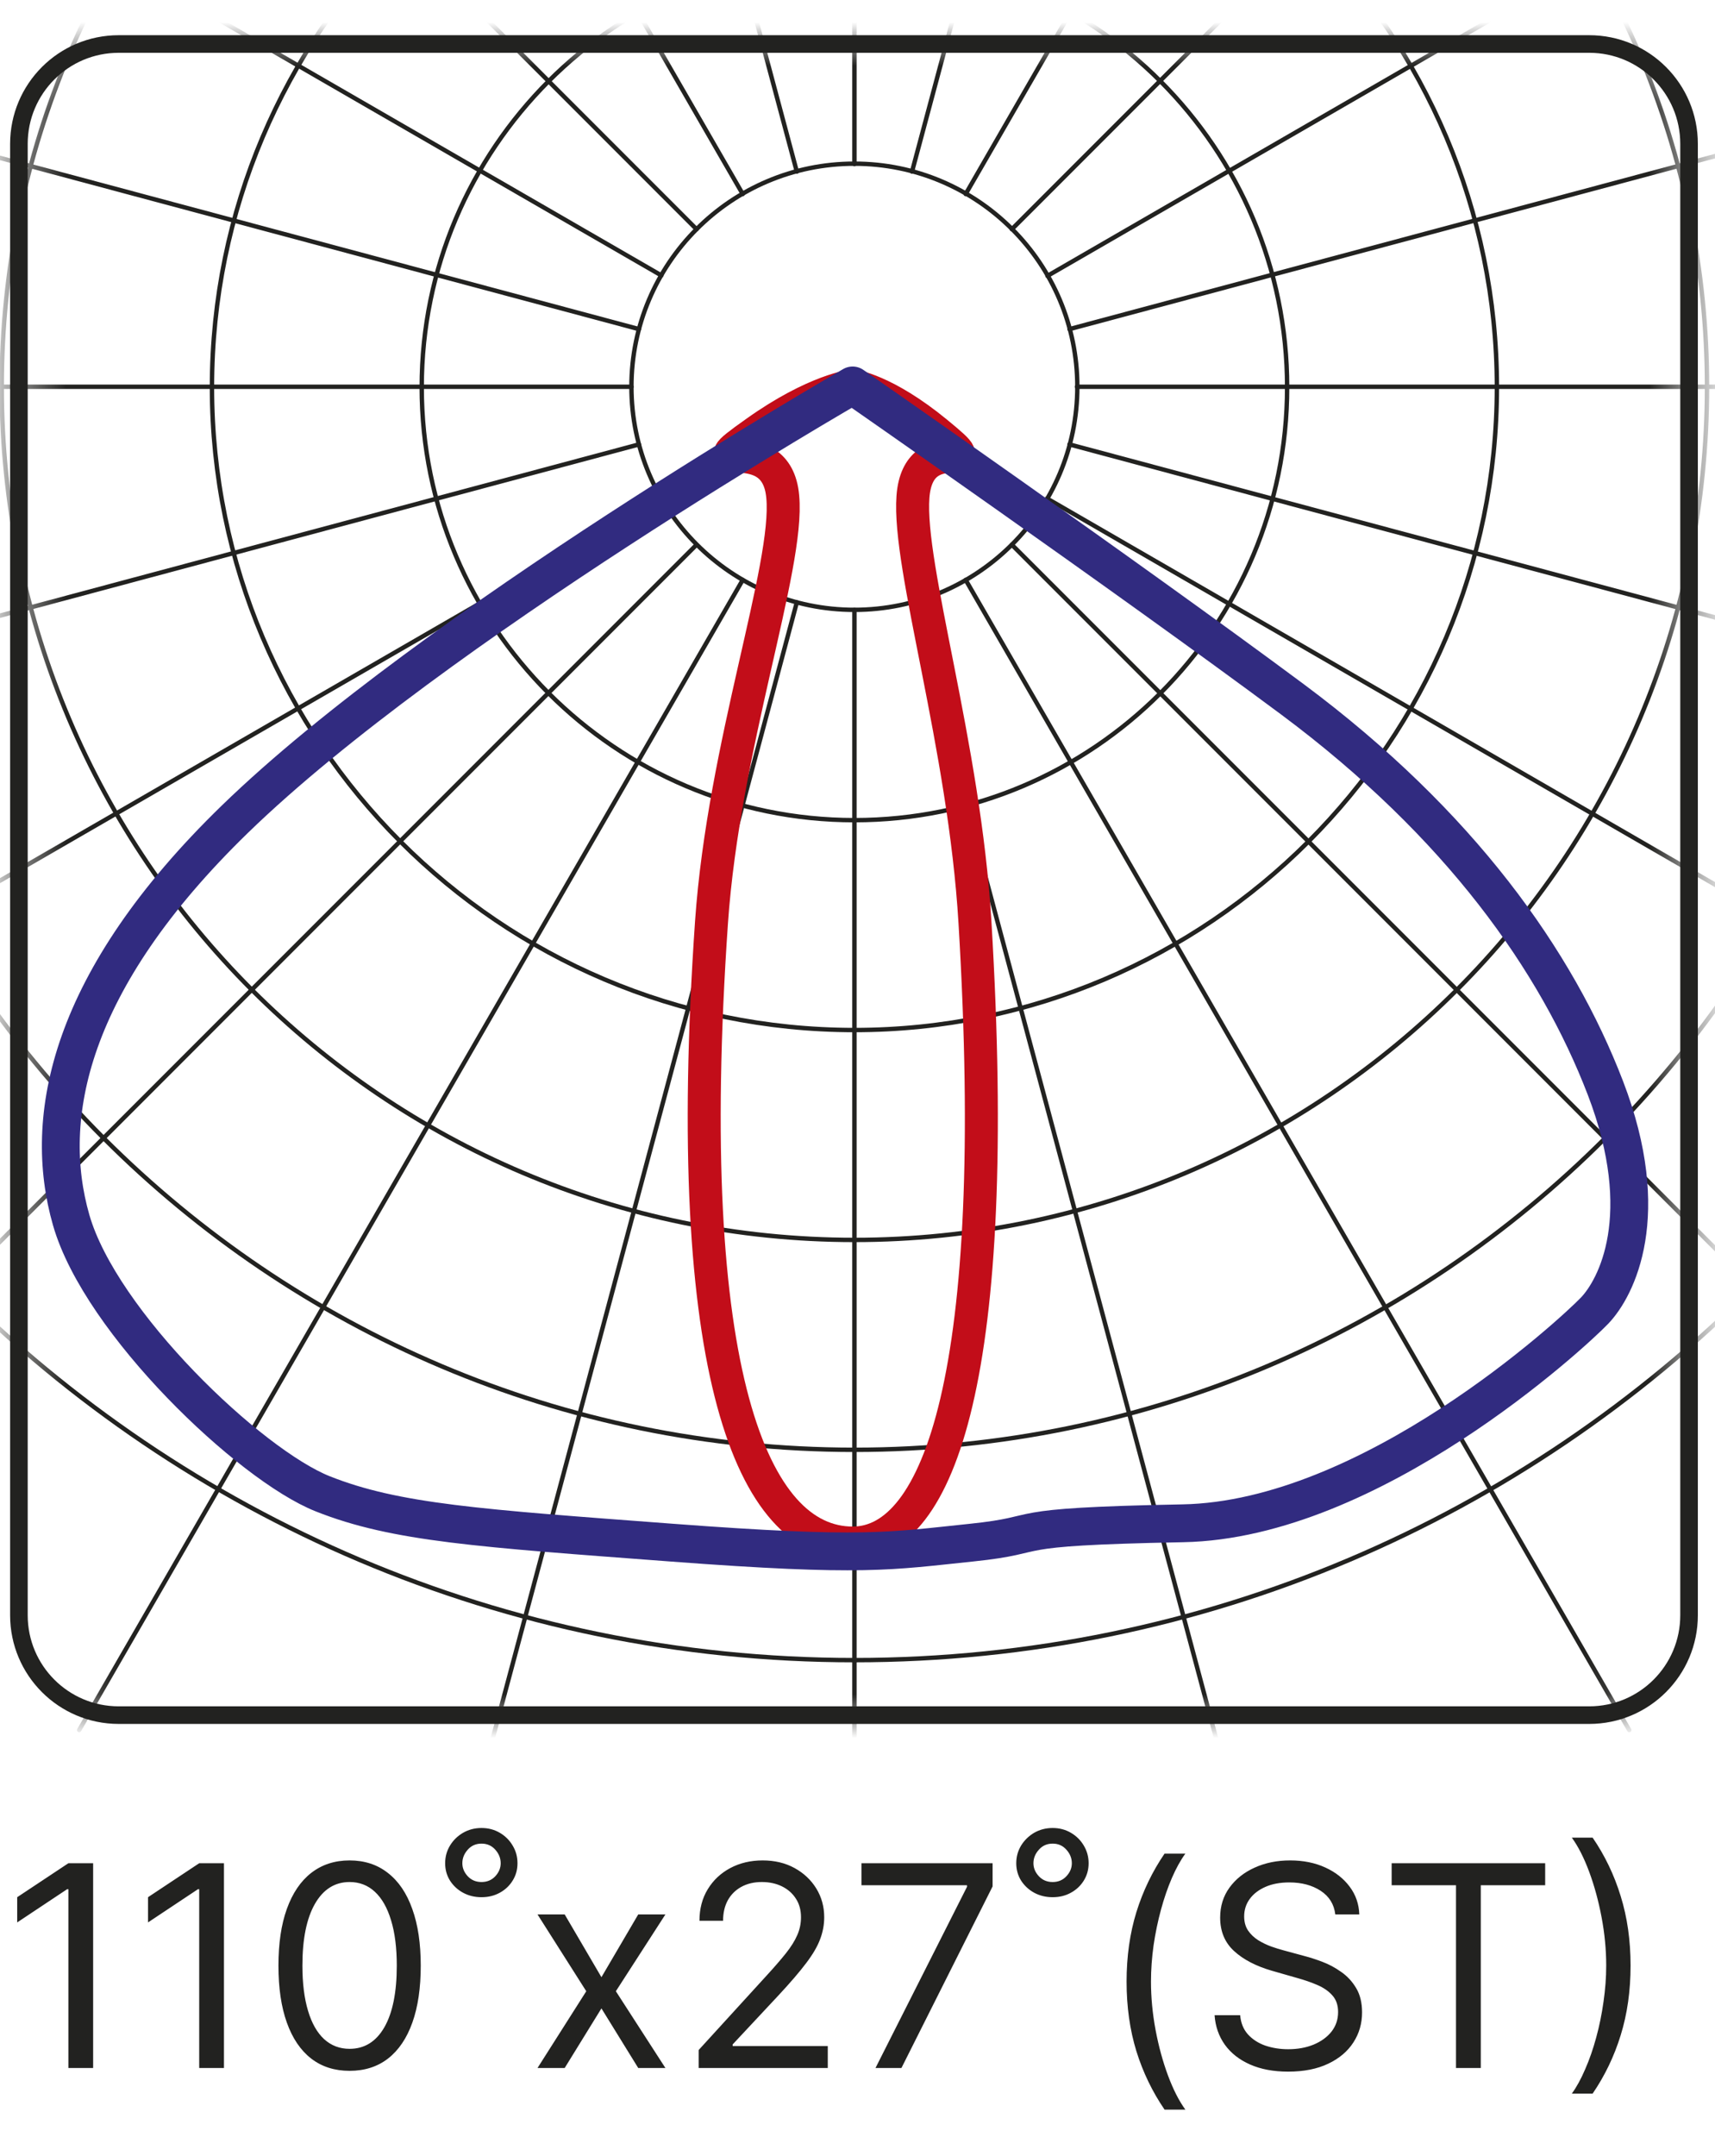 <?xml version="1.0" encoding="UTF-8"?> <svg xmlns="http://www.w3.org/2000/svg" width="39" height="49" viewBox="0 0 39 49" fill="none"><path d="M2.118 42.346V47H1.555V42.936H1.527L0.391 43.691V43.118L1.555 42.346H2.118ZM5.093 42.346V47H4.53V42.936H4.502L3.366 43.691V43.118L4.53 42.346H5.093ZM7.95 47.064C7.608 47.064 7.316 46.971 7.075 46.784C6.834 46.596 6.65 46.324 6.523 45.968C6.395 45.611 6.332 45.179 6.332 44.673C6.332 44.17 6.395 43.74 6.523 43.384C6.652 43.026 6.836 42.754 7.077 42.566C7.32 42.377 7.611 42.282 7.95 42.282C8.289 42.282 8.58 42.377 8.82 42.566C9.063 42.754 9.248 43.026 9.375 43.384C9.504 43.74 9.568 44.17 9.568 44.673C9.568 45.179 9.505 45.611 9.377 45.968C9.25 46.324 9.066 46.596 8.825 46.784C8.584 46.971 8.292 47.064 7.95 47.064ZM7.95 46.564C8.289 46.564 8.553 46.4 8.741 46.073C8.929 45.745 9.023 45.279 9.023 44.673C9.023 44.27 8.98 43.926 8.893 43.643C8.808 43.36 8.686 43.144 8.525 42.995C8.366 42.847 8.174 42.773 7.95 42.773C7.614 42.773 7.351 42.939 7.161 43.27C6.972 43.601 6.877 44.068 6.877 44.673C6.877 45.076 6.92 45.418 7.005 45.7C7.089 45.982 7.211 46.196 7.37 46.343C7.531 46.49 7.724 46.564 7.95 46.564ZM10.95 43.118C10.796 43.118 10.655 43.084 10.53 43.016C10.405 42.948 10.306 42.855 10.232 42.739C10.159 42.622 10.123 42.491 10.123 42.346C10.123 42.2 10.159 42.067 10.232 41.946C10.306 41.824 10.405 41.727 10.53 41.654C10.655 41.582 10.796 41.545 10.95 41.545C11.104 41.545 11.243 41.582 11.366 41.654C11.49 41.727 11.588 41.824 11.659 41.946C11.732 42.067 11.768 42.2 11.768 42.346C11.768 42.491 11.732 42.622 11.659 42.739C11.588 42.855 11.49 42.948 11.366 43.016C11.243 43.084 11.104 43.118 10.95 43.118ZM10.95 42.773C11.077 42.773 11.182 42.729 11.264 42.641C11.345 42.553 11.386 42.455 11.386 42.346C11.386 42.232 11.345 42.13 11.264 42.039C11.182 41.946 11.077 41.9 10.95 41.9C10.823 41.9 10.718 41.946 10.636 42.039C10.555 42.13 10.514 42.232 10.514 42.346C10.514 42.455 10.555 42.553 10.636 42.641C10.718 42.729 10.823 42.773 10.95 42.773ZM12.841 43.509L13.677 44.936L14.514 43.509H15.132L14.005 45.255L15.132 47H14.514L13.677 45.645L12.841 47H12.223L13.332 45.255L12.223 43.509H12.841ZM15.888 47V46.591L17.424 44.909C17.605 44.712 17.753 44.541 17.87 44.395C17.987 44.248 18.073 44.111 18.129 43.982C18.187 43.852 18.215 43.715 18.215 43.573C18.215 43.409 18.176 43.267 18.097 43.148C18.02 43.028 17.914 42.936 17.779 42.87C17.644 42.805 17.493 42.773 17.324 42.773C17.146 42.773 16.99 42.81 16.856 42.884C16.724 42.957 16.622 43.059 16.549 43.191C16.478 43.323 16.443 43.477 16.443 43.654H15.906C15.906 43.382 15.969 43.142 16.095 42.936C16.221 42.73 16.392 42.57 16.608 42.455C16.827 42.339 17.071 42.282 17.343 42.282C17.615 42.282 17.857 42.339 18.068 42.455C18.278 42.57 18.443 42.725 18.563 42.92C18.683 43.116 18.743 43.333 18.743 43.573C18.743 43.744 18.712 43.911 18.649 44.075C18.589 44.237 18.483 44.418 18.331 44.618C18.181 44.817 17.973 45.059 17.706 45.346L16.661 46.464V46.5H18.824V47H15.888ZM19.909 47L21.99 42.882V42.846H19.59V42.346H22.572V42.873L20.499 47H19.909ZM23.938 43.118C23.783 43.118 23.643 43.084 23.517 43.016C23.393 42.948 23.294 42.855 23.219 42.739C23.147 42.622 23.11 42.491 23.11 42.346C23.11 42.2 23.147 42.067 23.219 41.946C23.294 41.824 23.393 41.727 23.517 41.654C23.643 41.582 23.783 41.545 23.938 41.545C24.092 41.545 24.231 41.582 24.353 41.654C24.478 41.727 24.575 41.824 24.647 41.946C24.719 42.067 24.756 42.2 24.756 42.346C24.756 42.491 24.719 42.622 24.647 42.739C24.575 42.855 24.478 42.948 24.353 43.016C24.231 43.084 24.092 43.118 23.938 43.118ZM23.938 42.773C24.065 42.773 24.169 42.729 24.251 42.641C24.333 42.553 24.374 42.455 24.374 42.346C24.374 42.232 24.333 42.13 24.251 42.039C24.169 41.946 24.065 41.9 23.938 41.9C23.81 41.9 23.706 41.946 23.624 42.039C23.542 42.13 23.501 42.232 23.501 42.346C23.501 42.455 23.542 42.553 23.624 42.641C23.706 42.729 23.81 42.773 23.938 42.773ZM25.619 45.036C25.619 44.464 25.694 43.937 25.842 43.457C25.992 42.975 26.206 42.532 26.483 42.127H26.956C26.847 42.277 26.744 42.462 26.649 42.682C26.555 42.9 26.472 43.14 26.401 43.402C26.33 43.663 26.274 43.933 26.233 44.211C26.194 44.49 26.174 44.765 26.174 45.036C26.174 45.397 26.209 45.763 26.278 46.134C26.348 46.505 26.442 46.85 26.56 47.168C26.678 47.486 26.81 47.745 26.956 47.946H26.483C26.206 47.541 25.992 47.099 25.842 46.618C25.694 46.136 25.619 45.609 25.619 45.036ZM30.365 43.509C30.338 43.279 30.227 43.1 30.034 42.973C29.84 42.846 29.602 42.782 29.32 42.782C29.114 42.782 28.933 42.815 28.779 42.882C28.626 42.949 28.506 43.04 28.42 43.157C28.335 43.273 28.293 43.406 28.293 43.554C28.293 43.679 28.322 43.786 28.381 43.875C28.442 43.963 28.519 44.036 28.613 44.096C28.707 44.153 28.805 44.201 28.909 44.239C29.012 44.275 29.106 44.304 29.193 44.327L29.665 44.455C29.787 44.486 29.921 44.53 30.07 44.586C30.22 44.642 30.363 44.719 30.499 44.816C30.637 44.911 30.751 45.034 30.84 45.184C30.93 45.334 30.974 45.518 30.974 45.736C30.974 45.988 30.909 46.215 30.777 46.418C30.646 46.621 30.456 46.783 30.204 46.902C29.954 47.022 29.65 47.082 29.293 47.082C28.959 47.082 28.671 47.028 28.427 46.92C28.184 46.813 27.993 46.663 27.854 46.471C27.716 46.278 27.638 46.054 27.62 45.8H28.202C28.217 45.976 28.276 46.121 28.379 46.236C28.483 46.35 28.615 46.435 28.774 46.491C28.935 46.545 29.108 46.573 29.293 46.573C29.508 46.573 29.701 46.538 29.872 46.468C30.043 46.397 30.179 46.298 30.279 46.173C30.379 46.045 30.429 45.897 30.429 45.727C30.429 45.573 30.386 45.447 30.299 45.35C30.213 45.253 30.099 45.174 29.959 45.114C29.818 45.053 29.665 45 29.502 44.955L28.929 44.791C28.565 44.686 28.277 44.537 28.065 44.343C27.853 44.149 27.747 43.895 27.747 43.582C27.747 43.321 27.818 43.094 27.959 42.9C28.101 42.705 28.292 42.553 28.531 42.446C28.772 42.336 29.041 42.282 29.338 42.282C29.638 42.282 29.905 42.336 30.138 42.443C30.371 42.549 30.556 42.695 30.693 42.88C30.831 43.064 30.903 43.274 30.911 43.509H30.365ZM31.647 42.846V42.346H35.138V42.846H33.674V47H33.11V42.846H31.647ZM37.08 44.673C37.08 45.245 37.005 45.773 36.855 46.255C36.707 46.735 36.494 47.177 36.217 47.582H35.744C35.853 47.432 35.954 47.247 36.048 47.027C36.144 46.809 36.227 46.57 36.298 46.309C36.37 46.047 36.425 45.776 36.464 45.498C36.505 45.217 36.526 44.942 36.526 44.673C36.526 44.312 36.491 43.946 36.421 43.575C36.351 43.204 36.257 42.859 36.139 42.541C36.021 42.223 35.889 41.964 35.744 41.764H36.217C36.494 42.168 36.707 42.611 36.855 43.093C37.005 43.574 37.08 44.1 37.08 44.673Z" fill="#222220"></path><mask id="mask0_347_283" style="mask-type:luminance" maskUnits="userSpaceOnUse" x="0" y="1" width="39" height="38"><path d="M36.14 1H2.7C1.446 1 0.43 2.016 0.43 3.27V36.71C0.43 37.964 1.446 38.98 2.7 38.98H36.14C37.393 38.98 38.41 37.964 38.41 36.71V3.27C38.41 2.016 37.393 1 36.14 1Z" fill="white"></path></mask><g mask="url(#mask0_347_283)"><path d="M19.43 37.73C3.48 37.73 -9.5 24.75 -9.5 8.8C-9.5 -7.15 3.48 -20.13 19.43 -20.13C35.38 -20.13 48.36 -7.15 48.36 8.8C48.36 24.75 35.38 37.73 19.43 37.73Z" stroke="#222220" stroke-width="0.1" stroke-linecap="round" stroke-linejoin="round"></path><path d="M19.43 32.95C6.11 32.95 -4.73 22.11 -4.73 8.79C-4.73 -4.53 6.11 -15.37 19.43 -15.37C32.749 -15.37 43.59 -4.53 43.59 8.79C43.59 22.11 32.749 32.95 19.43 32.95Z" stroke="#222220" stroke-width="0.1" stroke-linecap="round" stroke-linejoin="round"></path><path d="M19.429 28.18C8.739 28.18 0.039 19.48 0.039 8.79C0.039 -1.9 8.739 -10.6 19.429 -10.6C30.119 -10.6 38.819 -1.9 38.819 8.79C38.819 19.48 30.119 28.18 19.429 28.18Z" stroke="#222220" stroke-width="0.1" stroke-linecap="round" stroke-linejoin="round"></path><path d="M19.43 23.41C11.37 23.41 4.82 16.85 4.82 8.8C4.82 0.75 11.38 -5.82 19.43 -5.82C27.48 -5.82 34.04 0.74 34.04 8.8C34.04 16.86 27.48 23.41 19.43 23.41Z" stroke="#222220" stroke-width="0.1" stroke-linecap="round" stroke-linejoin="round"></path><path d="M19.43 18.64C14 18.64 9.59 14.22 9.59 8.8C9.59 3.38 14 -1.04 19.43 -1.04C24.86 -1.04 29.27 3.37 29.27 8.8C29.27 14.23 24.86 18.64 19.43 18.64Z" stroke="#222220" stroke-width="0.1" stroke-linecap="round" stroke-linejoin="round"></path><path d="M14.359 8.79C14.359 5.99 16.629 3.72 19.429 3.72C22.229 3.72 24.499 5.99 24.499 8.79C24.499 11.59 22.229 13.86 19.429 13.86C16.629 13.86 14.359 11.59 14.359 8.79Z" stroke="#222220" stroke-width="0.1" stroke-linecap="round" stroke-linejoin="round"></path><path d="M24.32 10.1L53.48 17.91M-14.63 -0.33L14.53 7.48M28.55 -25.26L20.74 3.9M18.12 13.69L10.31 42.85M15.04 11.33L-11.11 26.43M49.96 -8.83L23.82 6.27M21.96 13.18L37.05 39.32M16.89 4.41L1.8 -21.74M15.04 6.26L-11.11 -8.84M23.81 11.33L49.95 26.43M37.05 -21.74L21.96 4.41M16.89 13.18L1.8 39.32M14.53 10.1L-14.63 17.91M53.48 -0.33L24.32 7.48M18.12 3.9L10.31 -25.26M20.74 13.69L28.55 42.85M23.01 12.38L44.35 33.72M15.84 5.21L-5.5 -16.13M15.84 12.38L-5.5 33.72M44.35 -16.13L23.01 5.21M14.36 8.79H-15.83M54.68 8.79H24.49M19.43 -26.46V3.73M19.43 44.05V13.86" stroke="#222220" stroke-width="0.1" stroke-linecap="round" stroke-linejoin="round"></path></g><path d="M36.14 1H2.7C1.446 1 0.43 2.016 0.43 3.27V36.71C0.43 37.964 1.446 38.98 2.7 38.98H36.14C37.393 38.98 38.41 37.964 38.41 36.71V3.27C38.41 2.016 37.393 1 36.14 1Z" stroke="#222220" stroke-width="0.4" stroke-linecap="round" stroke-linejoin="round"></path><path d="M19.391 35.069C21.351 35.069 22.791 31.239 22.171 20.959C21.931 16.939 20.641 12.889 20.761 11.29C20.881 9.69 22.631 10.919 21.301 9.83C20.121 8.86 19.391 8.77 19.391 8.77" stroke="#C20D19" stroke-width="0.75" stroke-linecap="round" stroke-linejoin="round"></path><path d="M19.39 35.069C17.13 35.069 15.47 31.239 16.18 20.959C16.46 16.939 17.95 12.889 17.8 11.29C17.66 9.69 15.64 10.919 17.18 9.83C18.54 8.86 19.39 8.77 19.39 8.77" stroke="#C20D19" stroke-width="0.75" stroke-linecap="round" stroke-linejoin="round"></path><path d="M19.389 8.76C19.389 8.76 9.849 14.24 5.339 18.62C1.559 22.29 0.949 25.4 1.619 27.73C2.289 30.06 5.679 33.29 7.339 33.95C8.999 34.61 10.899 34.73 15.279 35.06C19.659 35.39 20.249 35.25 22.089 35.06C23.929 34.87 22.619 34.7 26.899 34.62C31.179 34.54 35.759 30.31 36.259 29.79C36.759 29.27 37.619 27.62 36.509 24.73C35.399 21.84 33.199 18.73 29.399 15.9C25.589 13.07 19.389 8.76 19.389 8.76Z" stroke="#312B80" stroke-width="0.86" stroke-linecap="round" stroke-linejoin="round"></path></svg> 
